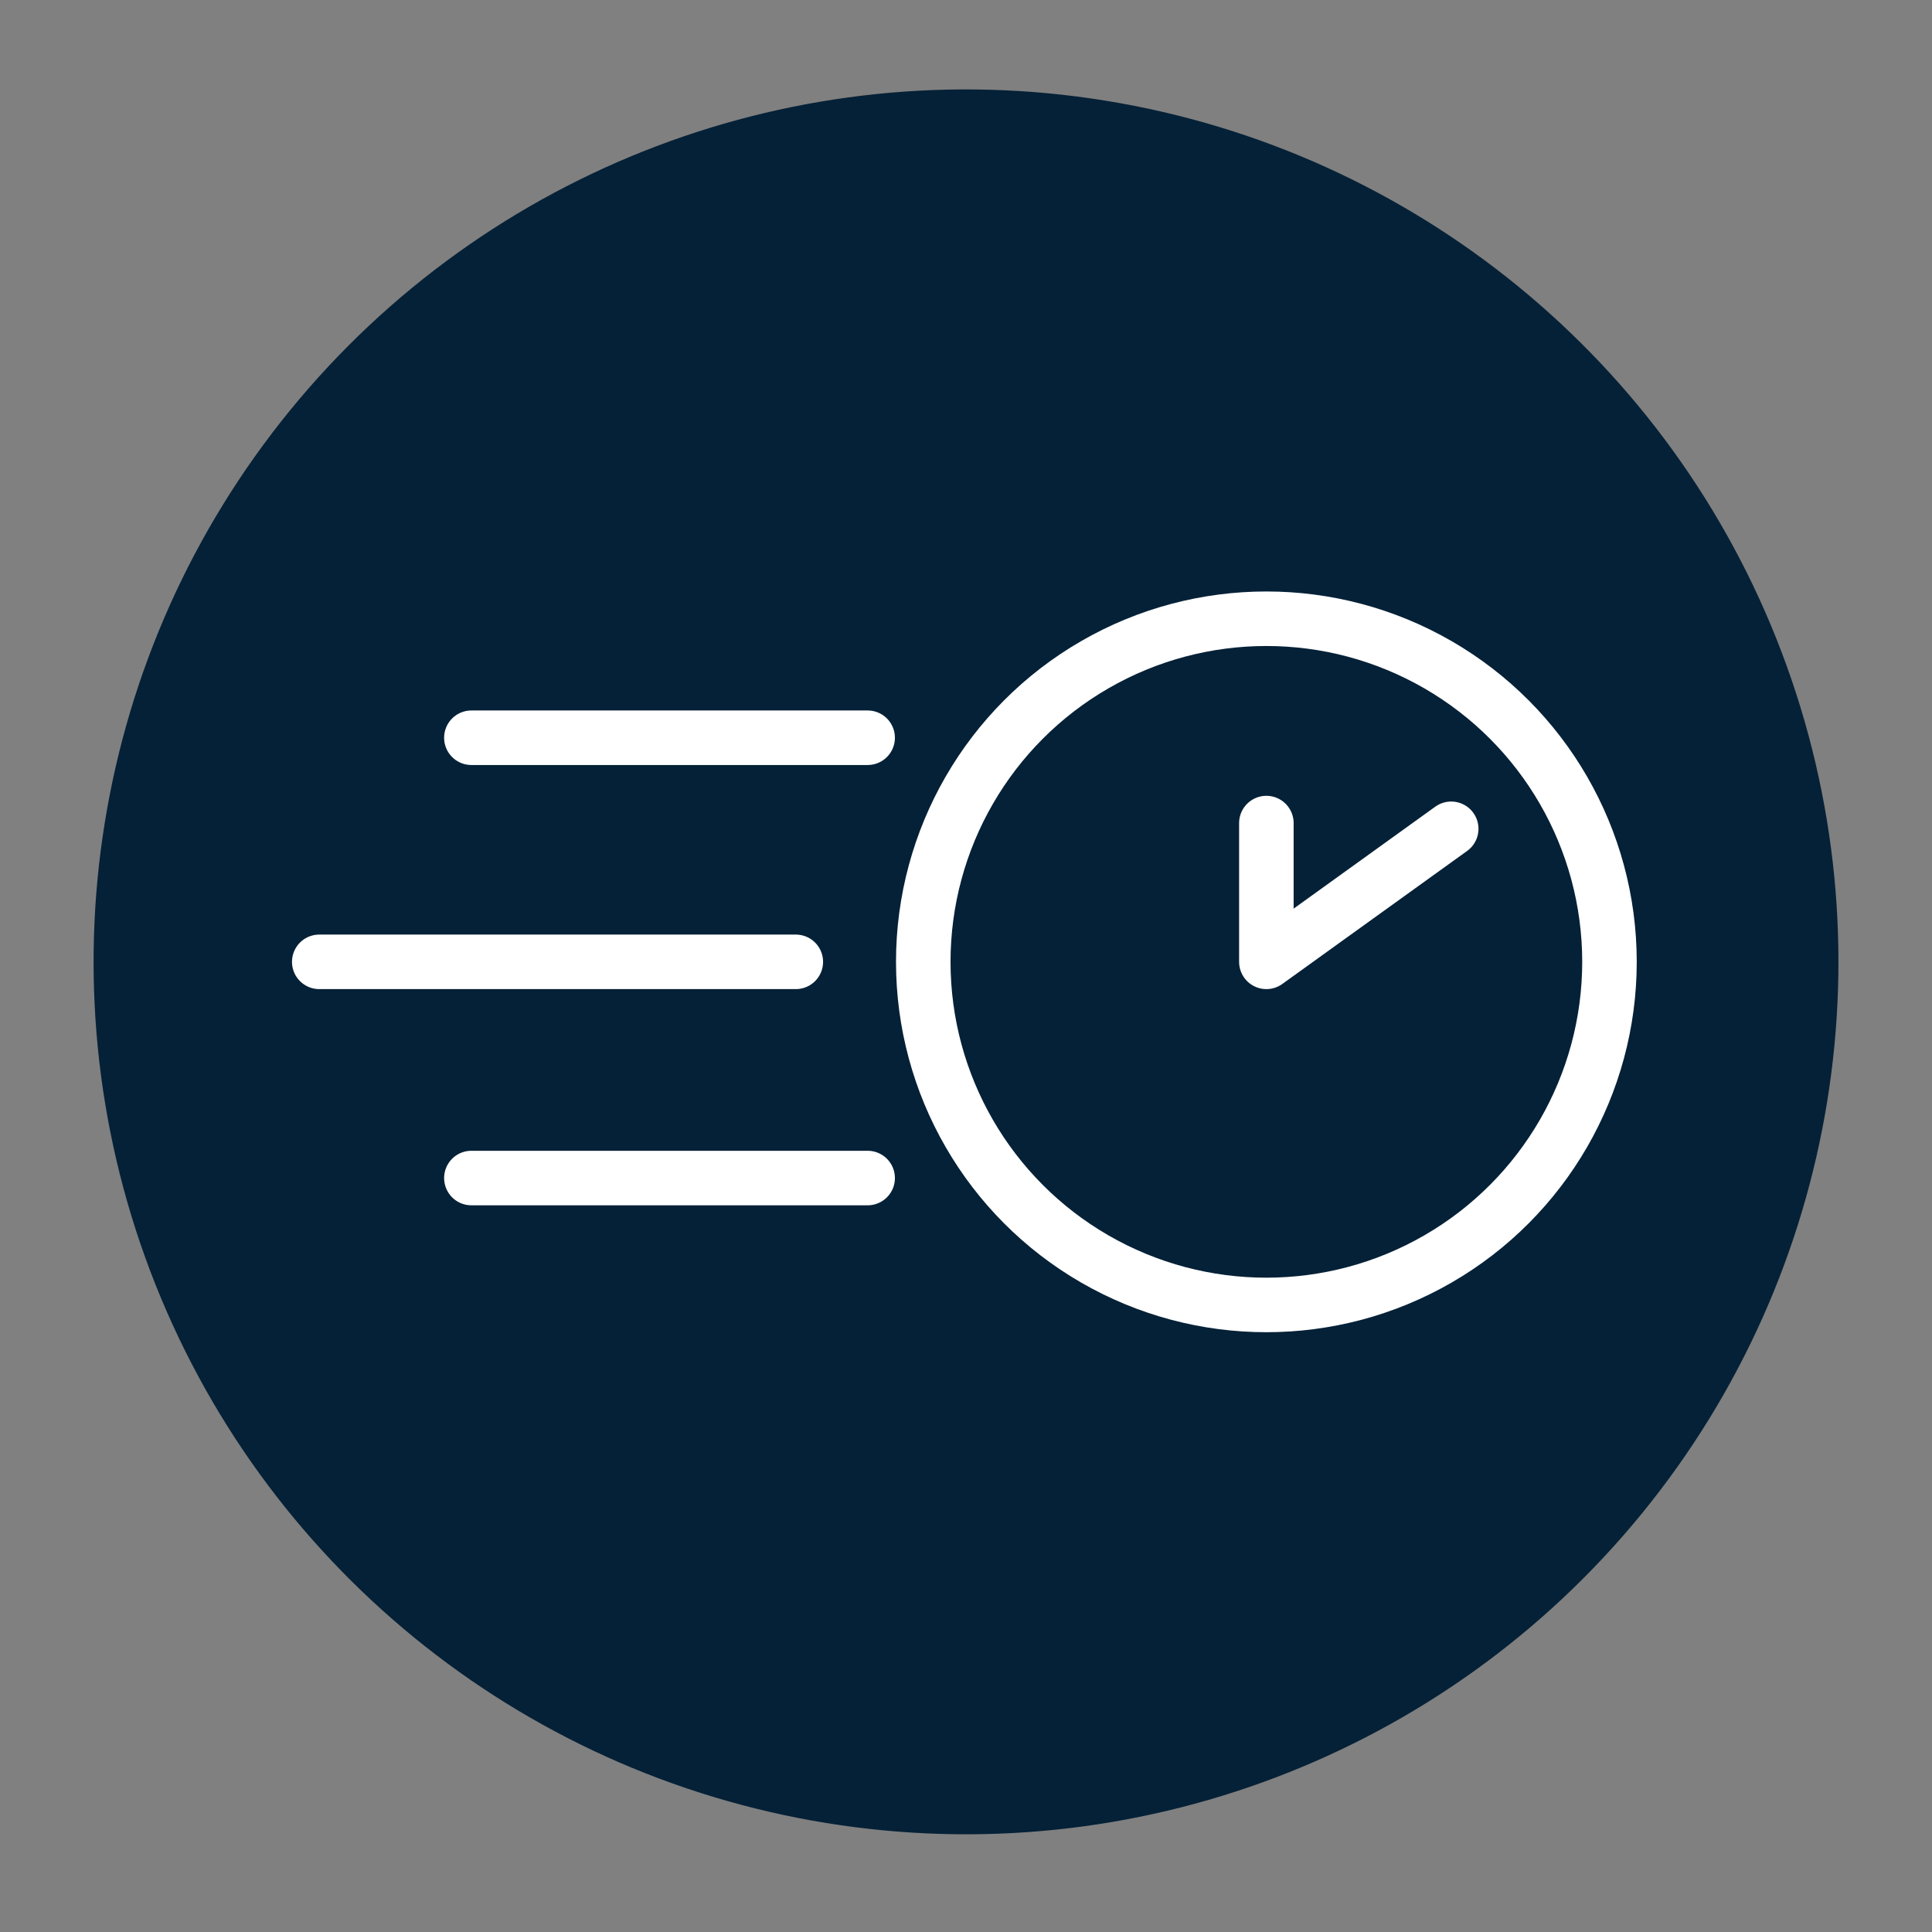 <svg xmlns="http://www.w3.org/2000/svg" viewBox="0 0 141.73 141.73"><rect x="0" y="0" width="141.73" height="141.73" fill="#808080" stroke="none"/><style></style><g id="Ebene_2"><ellipse cx="70.86" cy="70.56" fill="#052137" rx="64" ry="64" transform="rotate(-80.781 70.864 70.557)"/><g fill="none" stroke="#fff" stroke-linecap="round" stroke-linejoin="round" stroke-width="4"><circle cx="92.9" cy="70.56" r="25.17"/><path d="M92.9 60.38v10.18l13.56-9.76M63.65 54.12H34.58M63.65 86.42H34.58M58.38 70.56H23.42"/></g></g></svg>